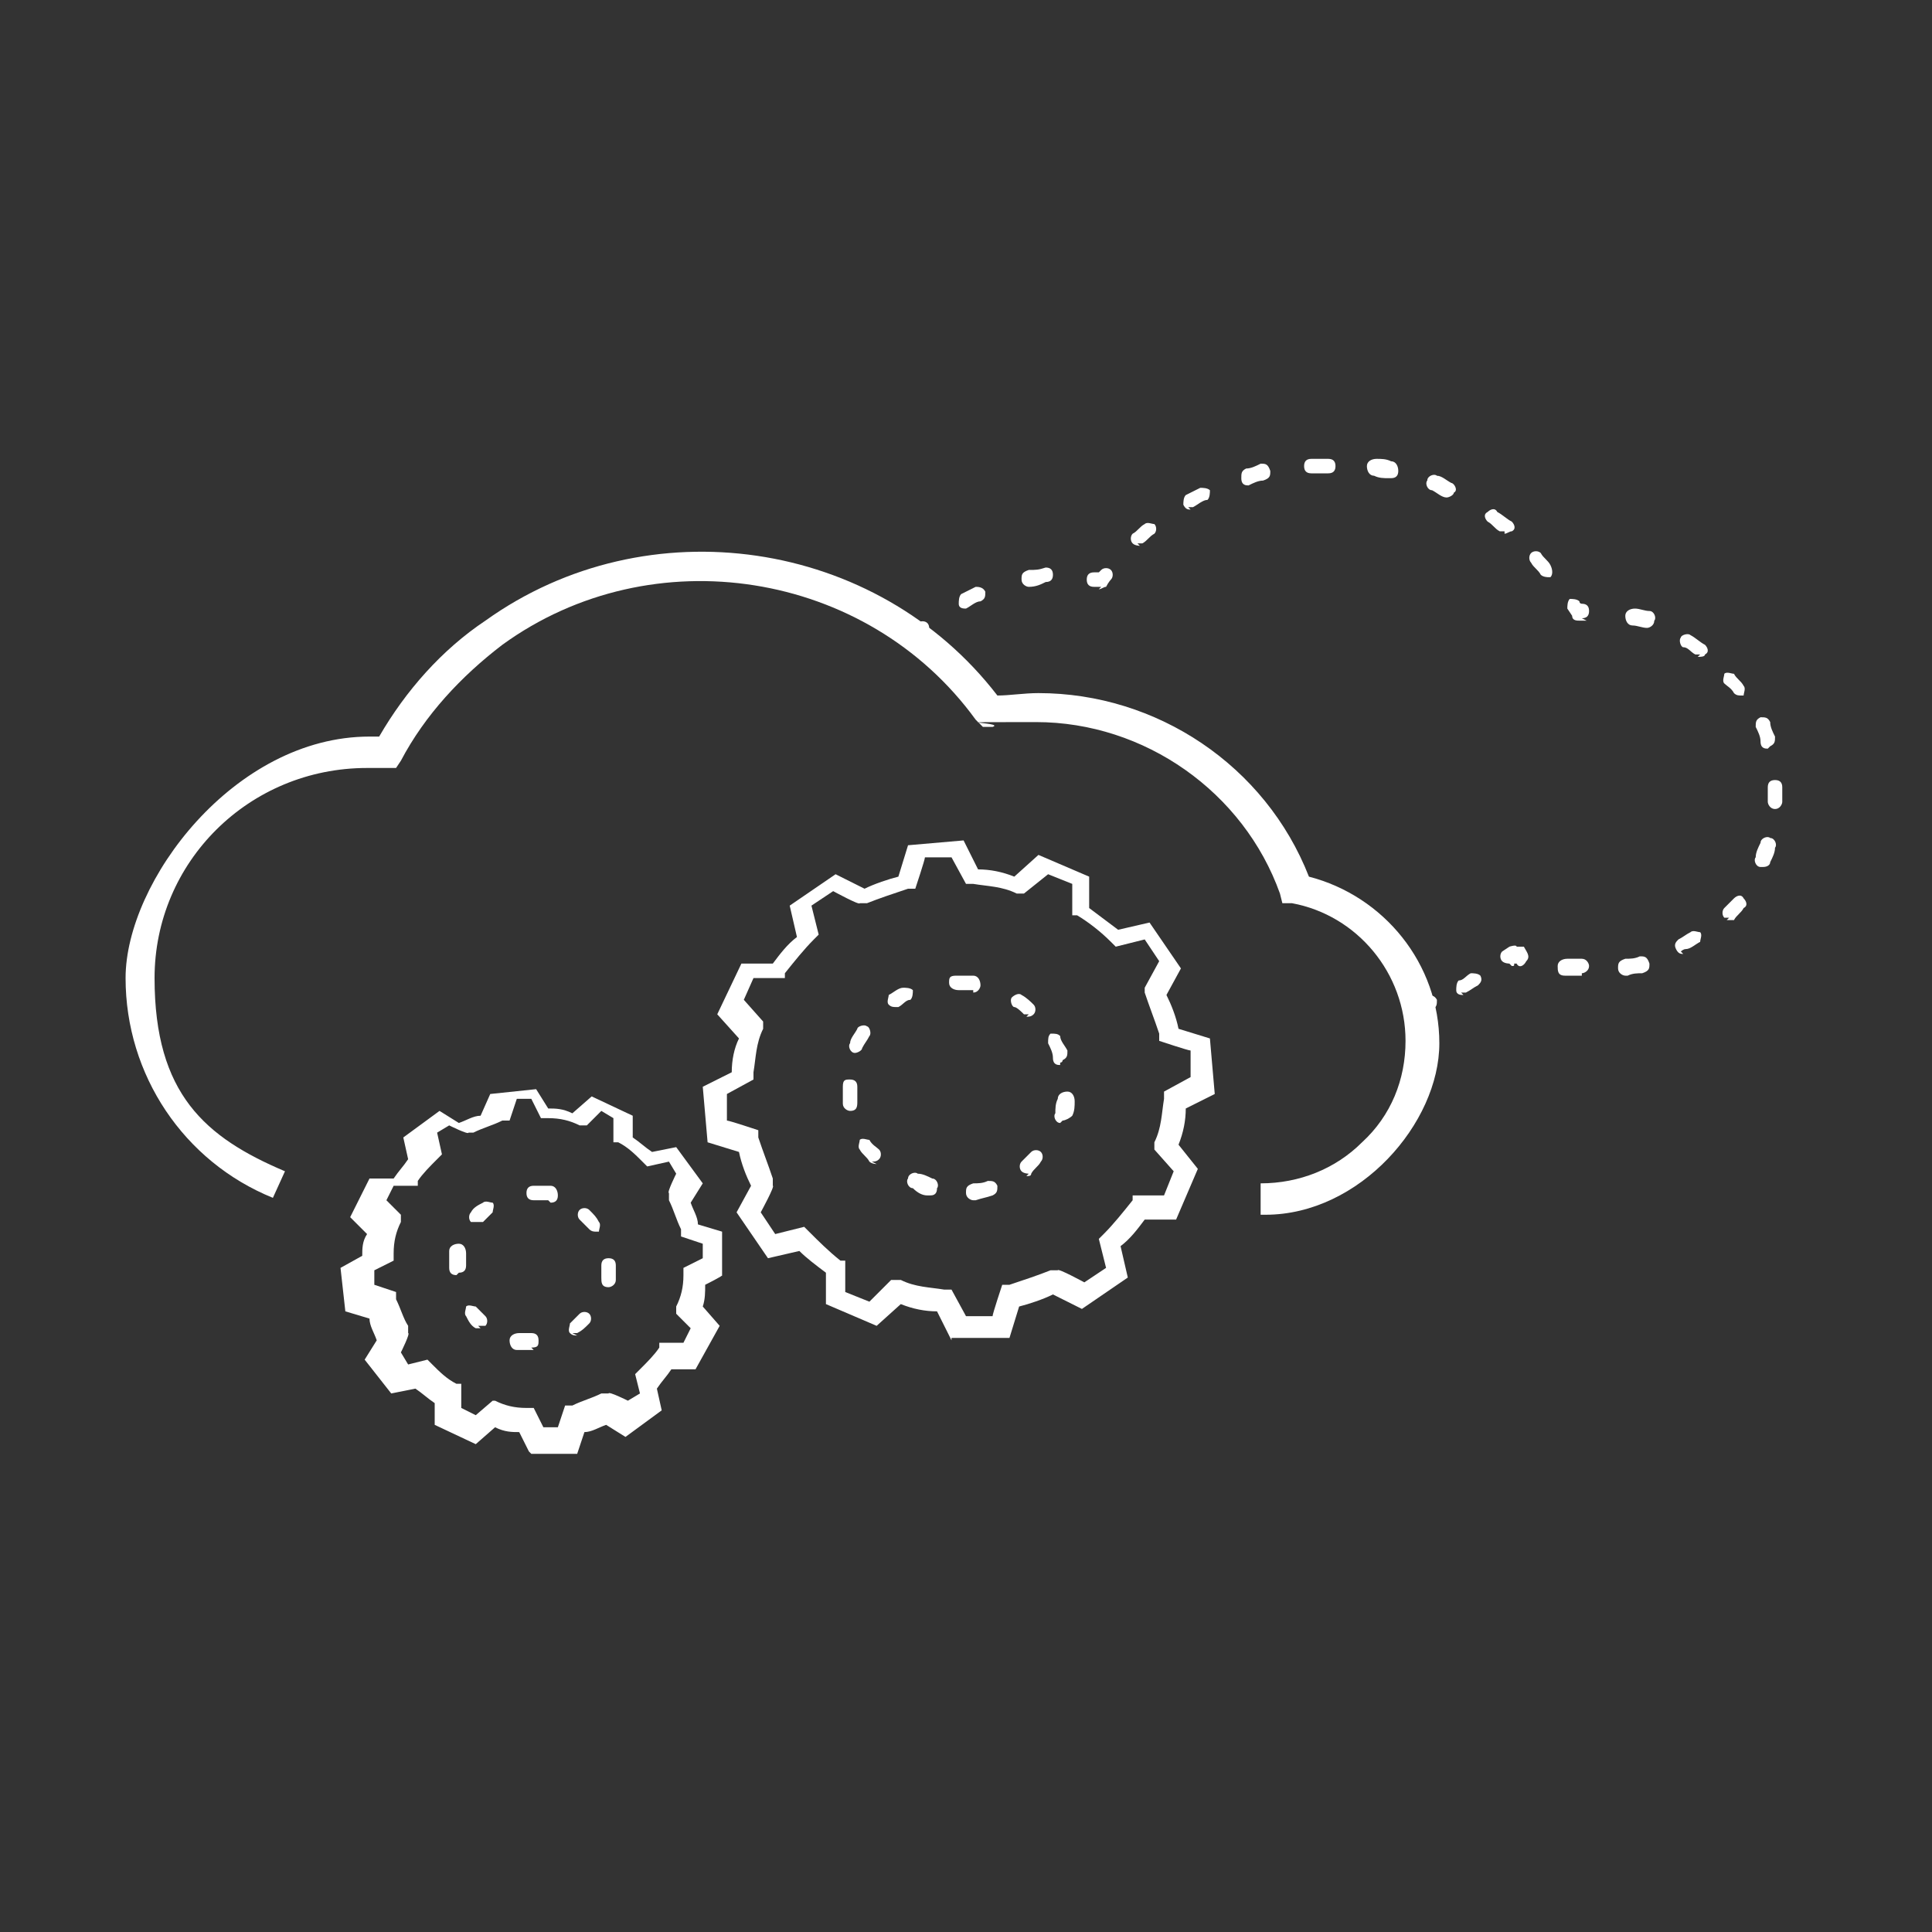 <?xml version="1.0" encoding="UTF-8"?>
<svg xmlns="http://www.w3.org/2000/svg" version="1.1" viewBox="0 0 80 80">
  <rect x="0" y="0" width="80" height="80" fill="#333333" stroke="none"/>
  <defs>
    <style>
      .cls-1 {
        fill: #fff;
        fill-rule: evenodd;
      }
    </style>
  </defs>
  <!-- Generator: Adobe Illustrator 28.7.2, SVG Export Plug-In . SVG Version: 1.2.0 Build 154)  -->
  <g>
    <g id="Layer_1">
      <path class="cls-1" d="M52.2,50.3v-1.3c1.6,0,3.1-.6,4.2-1.7,1.2-1.1,1.8-2.6,1.8-4.2,0-2.8-2-5.2-4.7-5.7h-.4c0,0-.1-.4-.1-.4-1.5-4.2-5.6-7.1-10.1-7.1s-1.2,0-1.8.2h-.4l-.3-.3c-4.5-6.2-13.4-7.6-19.6-3.1-1.7,1.3-3.2,2.9-4.2,4.8l-.2.3h-1.2c-4.9,0-8.8,3.9-8.8,8.7s2.1,6.6,5.4,8l-.5,1.1c-3.7-1.5-6.1-5.1-6.1-9.1s4.5-10,10.1-10h.4c1.1-1.9,2.6-3.6,4.4-4.8,6.7-4.8,16.2-3.4,21.2,3.1.5,0,1.1-.1,1.7-.1,4.9,0,9.4,3,11.2,7.6,3.1.8,5.4,3.6,5.4,6.9s-3.3,7.1-7.2,7.1Z"/>
      <path class="cls-1" d="M39.4,55.5l-.6-1.2c-.5,0-1-.1-1.5-.3l-1,.9-2.1-.9v-1.3c-.4-.3-.8-.6-1.1-.9l-1.3.3-1.3-1.9.6-1.1c-.2-.4-.4-.9-.5-1.4l-1.3-.4-.2-2.3,1.2-.6c0-.5.1-1,.3-1.4l-.9-1,1-2.1h1.3c.3-.4.6-.8,1-1.1l-.3-1.3,1.9-1.3,1.2.6c.4-.2,1-.4,1.4-.5l.4-1.3,2.3-.2.6,1.2c.5,0,1,.1,1.5.3l1-.9,2.1.9v1.3c.4.3.8.6,1.2.9l1.3-.3,1.3,1.9-.6,1.1c.2.4.4.9.5,1.4l1.3.4.2,2.3-1.2.6c0,.5-.1,1-.3,1.5l.8,1-.9,2.1h-1.3c-.3.4-.6.8-1,1.1l.3,1.3-1.9,1.3-1.2-.6c-.4.2-1,.4-1.4.5l-.4,1.3h-2.4ZM37,53h.3c.6.3,1.2.3,1.8.4h.3l.6,1.1h1.1c0-.1.4-1.3.4-1.3h.3c.6-.2,1.2-.4,1.7-.6h.3c0-.1,1.1.5,1.1.5l.9-.6-.3-1.2.2-.2c.4-.4.8-.9,1.2-1.4v-.2h1.3l.4-1-.8-.9v-.3c.3-.6.3-1.2.4-1.8v-.3l1.1-.6v-1.1c-.1,0-1.3-.4-1.3-.4v-.3c-.2-.6-.4-1.1-.6-1.7v-.2c0,0,.6-1.1.6-1.1l-.6-.9-1.2.3-.2-.2c-.4-.4-.9-.8-1.4-1.1h-.2v-1.3l-1-.4-1,.8h-.3c-.6-.3-1.2-.3-1.8-.4h-.3l-.6-1.1h-1.1c0,.1-.4,1.3-.4,1.3h-.3c-.6.2-1.2.4-1.7.6h-.3c0,.1-1.1-.5-1.1-.5l-.9.6.3,1.2-.2.2c-.4.4-.8.9-1.2,1.4v.2h-1.3l-.4.9.8.9v.3c-.3.6-.3,1.2-.4,1.8v.3l-1.1.6v1.1c.1,0,1.3.4,1.3.4v.3c.2.6.4,1.1.6,1.7v.3c.1,0-.5,1.1-.5,1.1l.6.9,1.2-.3.2.2c.4.4.8.8,1.3,1.2h.2v1.3l1,.4.9-.9Z"/>
      <path class="cls-1" d="M40.3,49.7c-.1,0-.3-.1-.3-.3,0-.2,0-.3.3-.4.2,0,.4,0,.6-.1.2,0,.3,0,.4.2,0,.2,0,.3-.2.4-.3.1-.4.1-.7.2h0ZM38.4,49.5h0c-.2,0-.4-.1-.6-.3-.2,0-.3-.3-.2-.4,0-.2.3-.3.4-.2.2,0,.4.1.6.2.2,0,.3.3.2.4,0,.3-.2.3-.3.3ZM42.6,48.6c0,0-.2,0-.3-.1-.1-.1-.1-.3,0-.4.1-.1.3-.3.4-.4.1-.1.3-.1.4,0,.1.1.1.3,0,.4-.1.2-.3.3-.4.5,0,.1-.1.1-.2.1ZM36.3,48.2c0,0-.2,0-.3-.1-.1-.2-.3-.3-.4-.5-.1-.1,0-.3,0-.4.1-.1.3,0,.4,0,.1.2.3.3.4.4.1.1.1.3,0,.4-.1.1-.2.1-.3.1ZM43.9,46.5h0c-.2,0-.3-.3-.2-.4,0-.2,0-.4.1-.6,0-.2.2-.3.4-.3.2,0,.3.2.3.4,0,.2,0,.4-.1.6-.1.1-.3.2-.4.2ZM35.2,46c-.1,0-.3-.1-.3-.3,0-.2,0-.4,0-.7s.1-.3.3-.3.3.1.3.3,0,.4,0,.6c0,.2,0,.4-.3.4,0,0,0,0,0,0ZM43.9,44.1c-.1,0-.3,0-.3-.3,0-.2-.1-.4-.2-.6,0-.2,0-.3.1-.4.2,0,.3,0,.4.1,0,.2.2.4.3.6,0,.2,0,.3-.2.4,0,.1-.1.1-.1.1ZM35.5,43.6h-.1c-.2,0-.3-.3-.2-.4,0-.2.2-.4.3-.6,0-.1.3-.2.4-.1.1,0,.2.3.1.4-.1.2-.2.3-.3.5,0,.1-.2.2-.3.2ZM42.6,42c0,0-.1,0-.2,0-.1-.1-.3-.3-.4-.3-.1,0-.2-.3-.1-.4.1-.1.3-.2.4-.1.2.1.4.3.5.4.1.1.1.3,0,.4-.1.1-.2.1-.3.1ZM37.1,41.7c-.1,0-.2,0-.3-.1-.1-.1,0-.3,0-.4.2-.1.4-.3.6-.3.1,0,.3,0,.4.1,0,.1,0,.3-.1.4-.2,0-.3.2-.5.3h-.2ZM40.3,41s0,0,0,0c-.3,0-.4,0-.6,0s-.4-.1-.4-.3,0-.3.3-.3h0c.3,0,.5,0,.7,0,.2,0,.3.2.3.4,0,.1-.1.3-.3.3Z"/>
      <path class="cls-1" d="M21.9,60.1l-.4-.8c-.3,0-.6,0-1-.2l-.8.7-1.7-.8v-.9c-.3-.2-.5-.4-.8-.6l-1,.2-1.1-1.4.5-.8c-.1-.3-.3-.6-.3-.9l-1-.3-.2-1.8.9-.5c0-.3,0-.6.2-.9l-.7-.7.8-1.6h1c.2-.3.4-.5.6-.8l-.2-.9,1.5-1.1.8.5c.3-.1.6-.3.9-.3l.4-.9,1.9-.2.5.8c.3,0,.6,0,1,.2l.8-.7,1.7.8v.9c.3.2.5.4.8.6l1-.2,1.1,1.5-.5.8c.1.3.3.6.3.9l1,.3v1.8c.1,0-.7.4-.7.4,0,.3,0,.6-.1.9l.7.8-1,1.8h-1c-.2.3-.4.5-.6.8l.2.9-1.5,1.1-.8-.5c-.3.1-.6.3-.9.3l-.3.9h-1.9ZM20.2,58h.3c.4.2.8.3,1.3.3h.3l.4.8h.6c0,0,.3-.9.3-.9h.3c.4-.2.8-.3,1.2-.5h.3c0-.1.8.3.8.3l.5-.3-.2-.8.2-.2c.3-.3.6-.6.8-.9v-.2h1l.3-.6-.6-.6v-.3c.2-.4.3-.8.3-1.3v-.3l.8-.4v-.6c0,0-.9-.3-.9-.3v-.3c-.2-.4-.3-.8-.5-1.2v-.3c-.1,0,.3-.8.3-.8l-.3-.5-.9.2-.2-.2c-.3-.3-.6-.6-1-.8h-.2v-1l-.5-.3-.6.6h-.3c-.4-.2-.8-.3-1.3-.3h-.3l-.4-.8h-.6c0,0-.3.9-.3.9h-.3c-.4.2-.8.3-1.2.5h-.2c0,.1-.8-.3-.8-.3l-.5.3.2.9-.2.2c-.3.3-.6.6-.8.9v.2h-1l-.3.6.6.6v.3c-.2.4-.3.8-.3,1.3v.3l-.8.4v.6c0,0,.9.3.9.3v.3c.2.4.3.8.5,1.1v.3c.1,0-.3.8-.3.8l.3.5.8-.2.2.2c.3.3.6.6,1,.8h.2v1l.6.3.7-.6Z"/>
      <path class="cls-1" d="M22.1,55.9h0c-.3,0-.4,0-.7,0-.2,0-.3-.2-.3-.4,0-.2.2-.3.4-.3.2,0,.3,0,.5,0s.3.1.3.3,0,.3-.3.3ZM23.9,55.3c-.1,0-.2,0-.3-.1-.1-.1,0-.3,0-.4.1-.1.3-.3.4-.4.1-.1.3-.1.4,0,.1.1.1.3,0,.4-.2.2-.3.3-.5.4,0,0-.1,0-.2,0ZM19.9,55c0,0-.2,0-.2,0-.2-.1-.3-.3-.4-.5-.1-.1,0-.3,0-.4.1-.1.3,0,.4,0,.1.1.3.3.4.4.1.1.1.3,0,.4-.1,0-.2,0-.3,0ZM25.2,53.3q0,0,0,0c-.3,0-.3-.2-.3-.4,0-.2,0-.4,0-.5,0-.2.1-.3.3-.3s.3.1.3.3h0c0,.2,0,.4,0,.6,0,.2-.2.3-.3.3ZM18.9,52.8c-.2,0-.3-.1-.3-.3h0c0-.3,0-.4,0-.7,0-.2.2-.3.4-.3.2,0,.3.2.3.4,0,.2,0,.3,0,.5s-.1.3-.3.3h0ZM24.7,51c-.1,0-.2,0-.3-.1-.1-.1-.3-.3-.4-.4-.1-.1-.1-.3,0-.4.1-.1.3-.1.4,0,.2.2.3.3.4.5.1.1,0,.3,0,.4,0,0-.1,0-.2,0ZM19.7,50.6c0,0-.1,0-.2,0-.1-.1-.1-.3,0-.4.1-.2.3-.3.5-.4.1-.1.3,0,.4,0,.1.1,0,.3,0,.4-.1.1-.3.3-.4.4,0,0-.1,0-.3,0ZM22.7,49.7h0c-.3,0-.4,0-.6,0h0c-.2,0-.3-.1-.3-.3s.1-.3.3-.3h0c.3,0,.4,0,.7,0,.2,0,.3.2.3.4s-.1.3-.3.3Z"/>
      <path class="cls-1" d="M65.7,25.7h-.3c-.1,0-.3,0-.3-.2l-.2-.3c0-.1,0-.3.1-.4.1,0,.3,0,.4.1h0c0,.1.1.1.1.1.2,0,.3.1.3.3s-.1.3-.3.3Z"/>
      <path class="cls-1" d="M64.1,23.9c0,0-.2,0-.3-.1-.1-.2-.3-.3-.4-.5-.1-.1-.1-.3,0-.4.1-.1.3-.1.4,0,.1.2.3.3.4.5.1.2.1.4,0,.5,0,0-.1,0-.2,0ZM47.2,22.6c0,0-.2,0-.3-.1-.1-.1-.1-.3,0-.4.2-.1.3-.3.5-.4.1-.1.3,0,.4,0,.1.1.1.3,0,.4-.2.1-.3.3-.5.4,0,0-.1,0-.2,0ZM62.3,22c0,0-.1,0-.2,0-.2-.1-.3-.3-.5-.4-.1-.1-.2-.3,0-.4.1-.1.3-.2.4,0,.2.1.4.3.6.4.1.1.2.3,0,.4-.1,0-.2.1-.3.1ZM49.3,21.1c-.1,0-.2,0-.3-.2,0-.1,0-.3.1-.4.2-.1.4-.2.6-.3.1,0,.3,0,.4.1,0,.1,0,.3-.1.4-.2,0-.4.2-.6.3,0,0-.1,0-.2,0ZM60,20.6h-.1c-.2,0-.4-.2-.6-.3-.2,0-.3-.3-.2-.4,0-.2.3-.3.4-.2.2,0,.4.2.6.3.1,0,.3.3.1.4,0,.1-.2.2-.3.2ZM51.7,20.1c-.1,0-.3,0-.3-.3,0-.2,0-.3.2-.4.2,0,.4-.1.6-.2.2,0,.3,0,.4.3,0,.2,0,.3-.3.4-.2,0-.4.1-.6.2,0,0,0,0,0,0ZM57.5,19.8h0c-.2,0-.4,0-.6-.1-.2,0-.3-.2-.3-.4,0-.2.2-.3.4-.3.2,0,.4,0,.6.1.2,0,.3.2.3.4s-.1.3-.3.3ZM54.3,19.6c-.2,0-.3-.1-.3-.3s.1-.3.3-.3h.7c.2,0,.3.1.3.3s-.1.3-.3.3h-.7c0,0,0,0,0,0Z"/>
      <path class="cls-1" d="M45.6,24.3h-.3c-.2,0-.3-.1-.3-.3s.1-.3.3-.3h.2q0,0,.1-.1c.1-.1.3-.1.4,0,.1.1.1.3,0,.4,0,0-.1.1-.2.3-.1,0-.2.1-.3.1Z"/>
      <path class="cls-1" d="M40,25.2c-.1,0-.3,0-.3-.2,0-.1,0-.3.1-.4.2-.1.4-.2.6-.3.1,0,.3,0,.4.2,0,.2,0,.3-.2.4-.2,0-.4.2-.6.3h-.2ZM42.6,24.3c-.1,0-.3-.1-.3-.3,0-.2,0-.3.3-.4.3,0,.4,0,.7-.1.2,0,.3.1.3.3,0,.2-.1.3-.3.3-.2.1-.4.2-.7.2h0Z"/>
      <path class="cls-1" d="M38.2,26.7c0,0-.1,0-.2,0l-.3-.2c0,0-.1-.1-.1-.2s0-.2.1-.3l.3-.2c.1-.1.3-.1.4,0,.1.1.1.3,0,.4.1.1.1.3,0,.4,0,.1-.2.1-.3.1Z"/>
      <path class="cls-1" d="M40,28.3c0,0-.2,0-.3-.1-.1-.1-.3-.3-.4-.4-.1-.1-.1-.3,0-.4.1-.1.3-.1.4,0,.1.1.3.3.4.4.1.1.1.3,0,.4,0,0-.1.1-.2.1Z"/>
      <path class="cls-1" d="M41.2,29.8c-.1,0-.2,0-.3-.1l-.2-.3c-.1-.1,0-.3,0-.4.1-.1.3,0,.4,0h0c0,.1.1.1.1.1.2,0,.3,0,.4.3,0,.2,0,.3-.3.4h-.4q0,0,0,0Z"/>
      <path class="cls-1" d="M52.7,34.9c-.1,0-.2,0-.3-.1-.1-.2-.3-.4-.3-.5-.1-.1,0-.3,0-.4.1-.1.3,0,.4,0,.1.2.3.4.4.6,0,.1,0,.3-.1.4h-.2ZM51.1,32.9c0,0-.2,0-.3,0-.1-.1-.3-.3-.4-.4s-.1-.3,0-.4c.1-.1.3-.1.4,0,.2.1.3.3.5.4.1.1.1.3,0,.4-.1,0-.2,0-.3,0ZM49.1,31.3c0,0-.1,0-.2,0-.2-.1-.4-.2-.6-.3-.1,0-.2-.3-.1-.4,0-.1.3-.2.4-.1.2.1.4.2.6.3.1,0,.2.3.1.4,0,.1-.2.2-.3.2ZM46.7,30.2h-.1c-.2,0-.4-.1-.6-.2-.2,0-.3-.2-.2-.4,0-.2.2-.3.4-.2.2,0,.4.1.6.2.2,0,.3.3.2.4,0,0-.2.2-.3.2ZM44.2,29.6h0c-.3,0-.4,0-.6,0s-.3-.1-.3-.3.1-.3.3-.3.4,0,.6,0c.2,0,.3.2.3.3,0,.2-.1.3-.3.3Z"/>
      <path class="cls-1" d="M54,37h-.4c-.1,0-.2-.2-.3-.3,0,0,0-.2-.1-.3,0-.2,0-.3.2-.4.2,0,.3,0,.4.2,0,0,0,.1,0,.1h.1c.2,0,.3.2.3.4,0,.2-.2.3-.3.3Z"/>
      <path class="cls-1" d="M58,39.9c-.1,0-.2,0-.3-.1-.1-.2-.2-.3-.3-.5-.1-.1,0-.3,0-.4.1-.1.3,0,.4,0,.1.2.3.4.4.6,0,.1,0,.3-.1.4h-.2ZM56.3,38.1c0,0-.1,0-.2,0-.1-.1-.3-.3-.5-.3-.1,0-.2-.3-.1-.4,0-.1.3-.2.4-.1.2.1.4.3.6.4.1.1.2.3,0,.4,0,0-.1.1-.3.1Z"/>
      <path class="cls-1" d="M58.8,41.9c0,0-.1,0-.2,0,0,0-.1-.1-.1-.2h0c0-.1,0-.3,0-.4,0-.2.1-.3.3-.3s.3,0,.3.2c.1,0,.3,0,.4.2,0,.2,0,.3-.2.4h-.3q0,.2-.1.2Z"/>
      <path class="cls-1" d="M60.6,41.2c-.1,0-.3,0-.3-.2,0-.1,0-.3.1-.4.2,0,.3-.2.5-.3.1,0,.3,0,.4.1.1.2,0,.3-.1.4-.2.1-.3.2-.5.3h-.2Z"/>
      <path class="cls-1" d="M62.5,39.9c0,0-.2,0-.3-.1-.1-.1-.1-.3,0-.4l.3-.2c0,0,.3-.1.3,0h.3c.1.2.3.4.1.6-.1.2-.3.3-.4.1h-.1c0,0,0,0,0,0,0,.1,0,.1-.1.1Z"/>
      <path class="cls-1" d="M65.5,40.4s0,0,0,0c-.3,0-.4,0-.7,0s-.3-.2-.3-.4c0-.2.2-.3.4-.3.2,0,.4,0,.6,0s.3.2.3.3c0,.2-.2.3-.3.3ZM67.3,40.4c-.1,0-.3-.1-.3-.3,0-.2,0-.3.3-.4.2,0,.4,0,.6-.1.2,0,.3,0,.4.3,0,.2,0,.3-.3.4-.2,0-.4,0-.6.1h0ZM69.7,39.5c-.1,0-.2,0-.3-.2s0-.3.1-.4c.2-.1.3-.2.5-.3.1-.1.3,0,.4,0,.1.1,0,.3,0,.4-.2.1-.4.3-.6.3-.1,0-.2.1-.2.1ZM71.6,38c0,0-.1,0-.2,0-.1-.1-.1-.3,0-.4.1-.1.3-.3.4-.4.1-.1.3-.2.4,0,.1.1.2.3,0,.4-.1.2-.3.3-.4.5-.1,0-.3,0-.3,0ZM73,35.9h-.1c-.2,0-.3-.3-.2-.4,0-.2.1-.4.2-.6,0-.2.3-.3.4-.2.2,0,.3.3.2.4,0,.2-.1.4-.2.6,0,.1-.1.2-.3.2ZM73.5,33.5h0c-.2,0-.3-.2-.3-.3v-.6c0-.2.1-.3.3-.3s.3.1.3.3v.6c0,.1-.1.3-.3.3ZM73.2,31c-.1,0-.3,0-.3-.3,0-.2-.1-.4-.2-.6,0-.2,0-.3.2-.4.2,0,.3,0,.4.2,0,.2.1.4.2.6,0,.2,0,.3-.2.4h0ZM72.1,28.8c-.1,0-.2,0-.3-.1-.1-.2-.3-.3-.4-.4-.1-.1,0-.3,0-.4.1-.1.3,0,.4,0,.1.2.3.3.4.5.1.1,0,.3,0,.4h-.2ZM70.4,27.1c0,0-.1,0-.2,0-.2-.1-.3-.3-.5-.3-.1,0-.2-.3-.1-.4,0-.1.3-.2.4-.1.2.1.4.3.6.4.1.1.2.3,0,.4,0,.1-.2.1-.3.1ZM68.2,26h0c-.2,0-.4-.1-.6-.1-.2,0-.3-.2-.3-.4,0-.2.2-.3.4-.3.2,0,.4.1.6.1.2,0,.3.3.2.4,0,.2-.2.3-.3.3Z"/>
    </g>
  </g>
</svg>